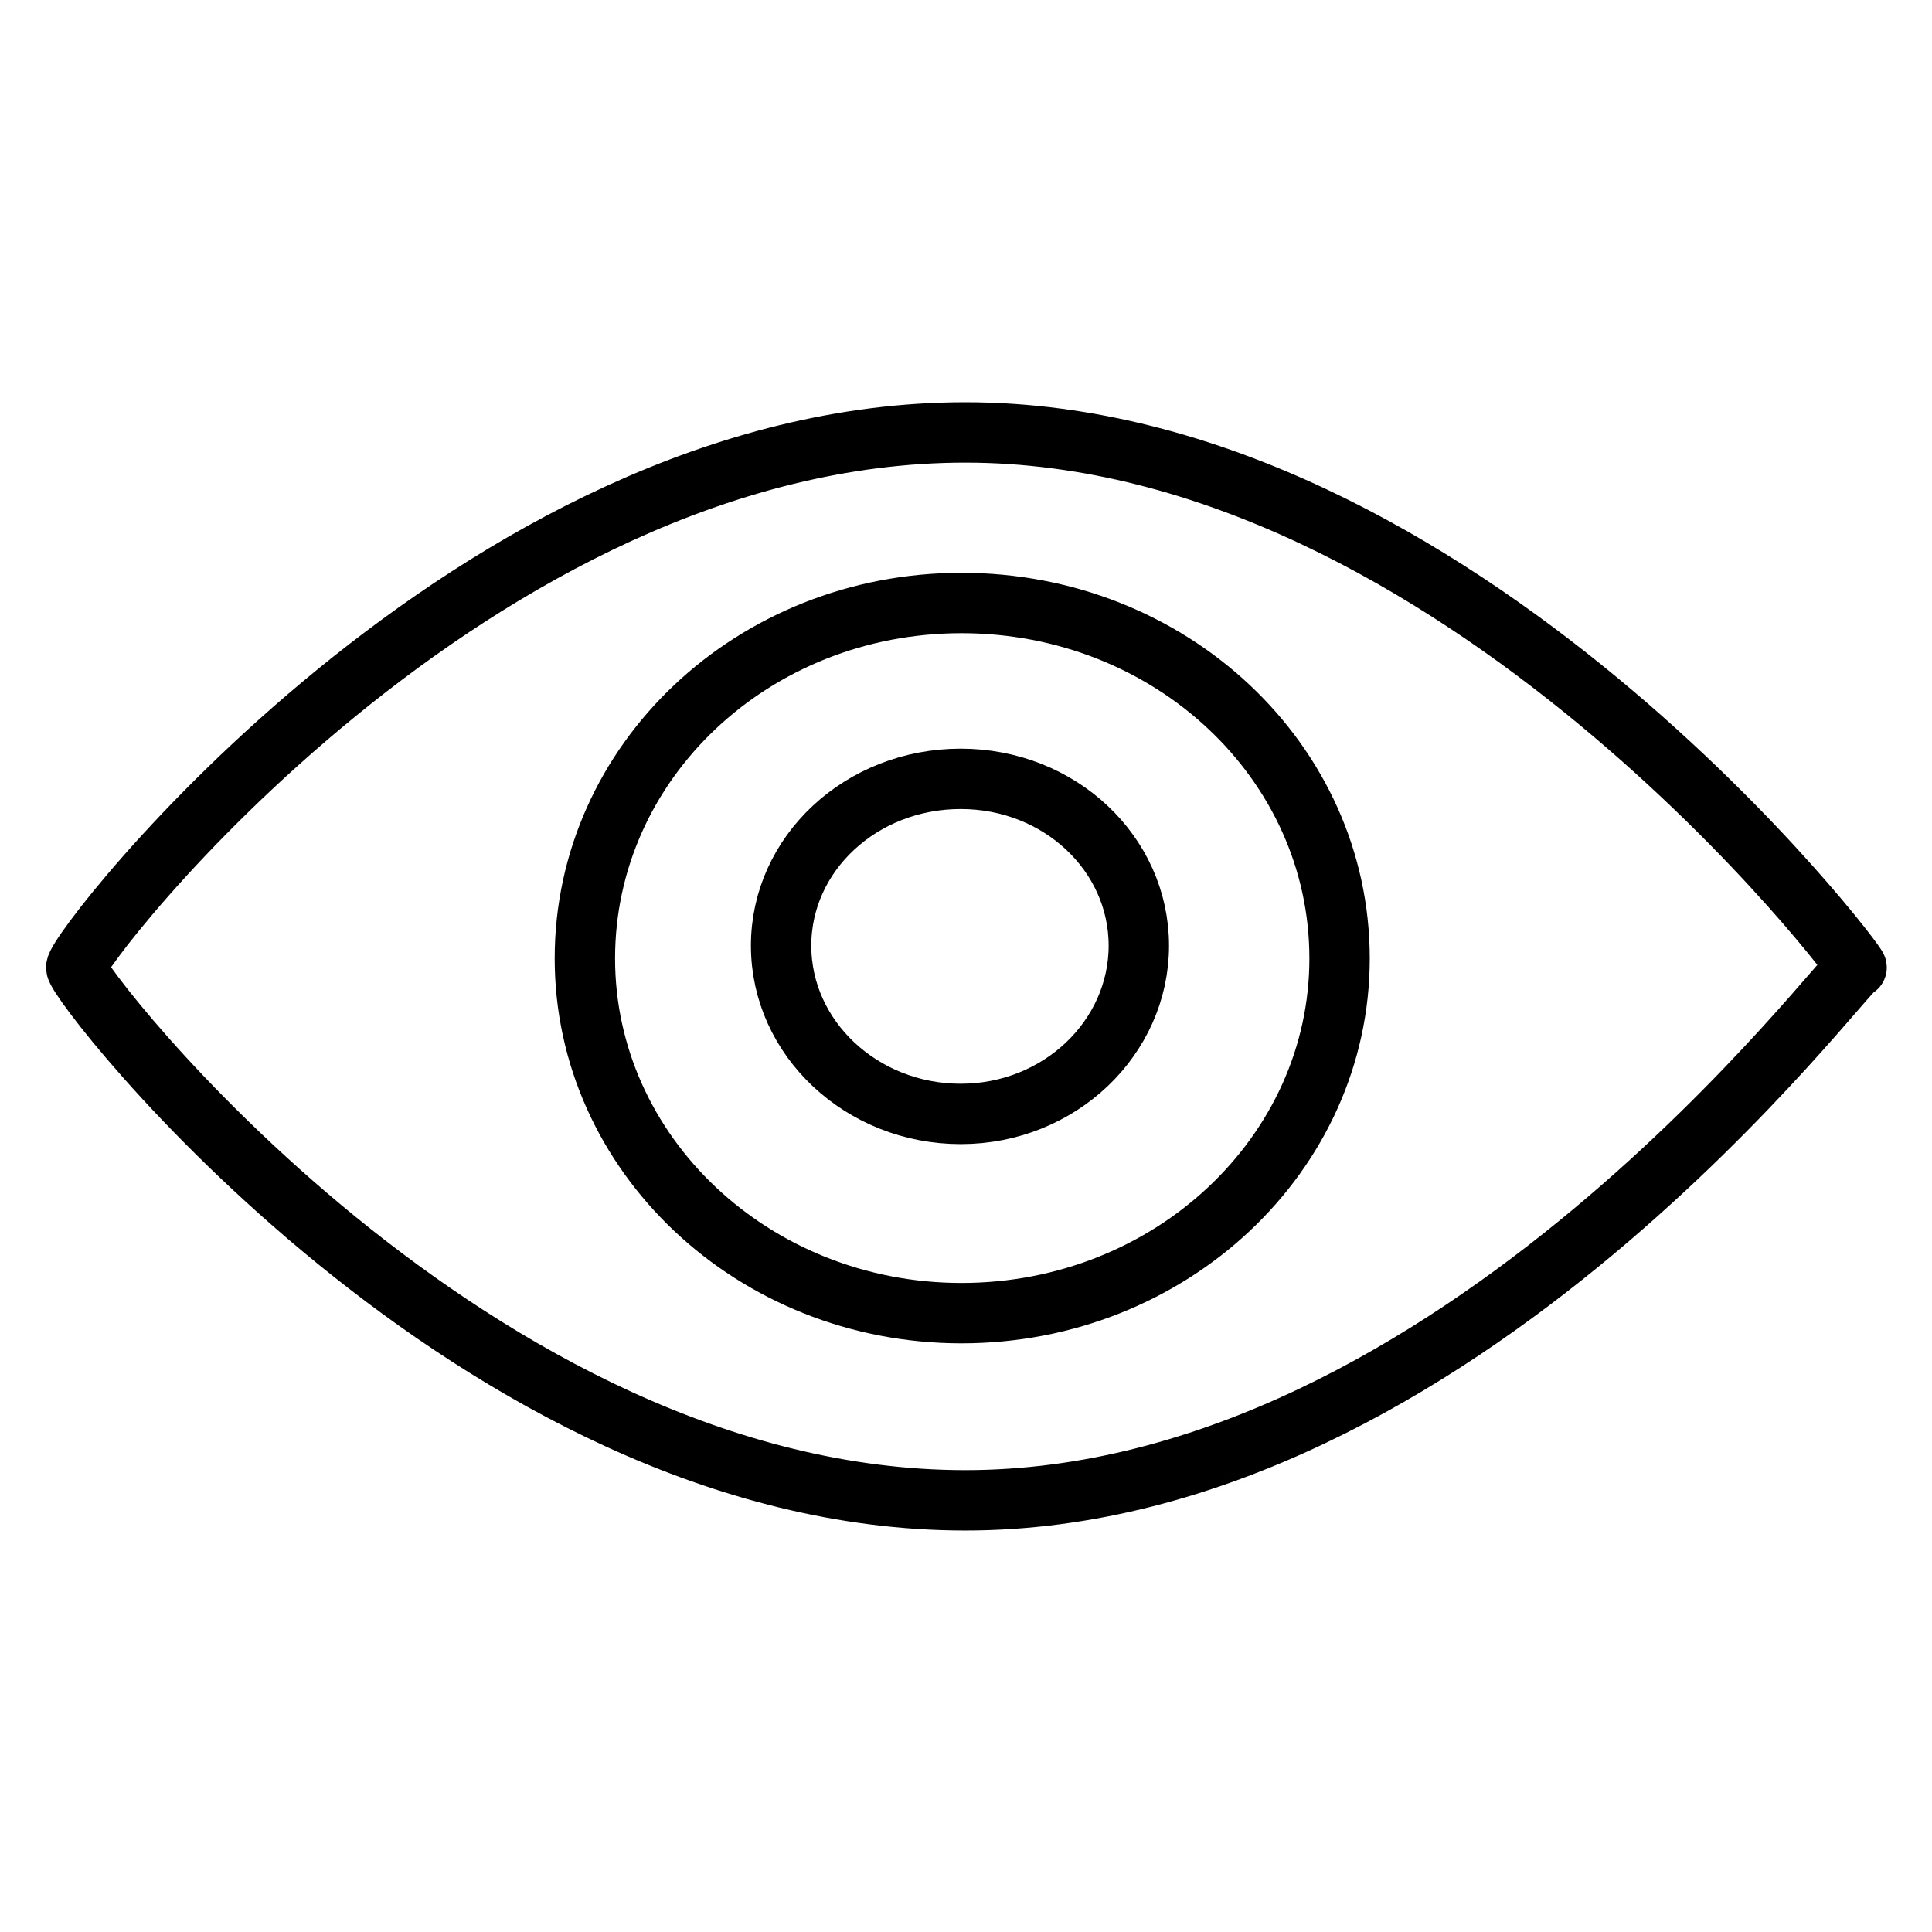 <?xml version="1.0" encoding="utf-8"?>
<!-- Svg Vector Icons : http://www.onlinewebfonts.com/icon -->
<!DOCTYPE svg PUBLIC "-//W3C//DTD SVG 1.1//EN" "http://www.w3.org/Graphics/SVG/1.1/DTD/svg11.dtd">
<svg version="1.1" xmlns="http://www.w3.org/2000/svg" xmlns:xlink="http://www.w3.org/1999/xlink" x="0px" y="0px" viewBox="0 0 256 256" enable-background="new 0 0 256 256" xml:space="preserve">
<g> <path stroke-width="8" fill-opacity="0" stroke="#000000"  d="M127.9,198.8c-65,0-117.8-68.3-117.8-70.6c0-2.6,52.8-70.9,117.8-70.9c65.3,0,119,71.3,118.1,70.9 C245.1,127.5,193.2,198.8,127.9,198.8L127.9,198.8z M127.4,79.9c-27.6,0-49.9,21-49.9,47.1c0,25.9,22.3,47,49.9,47 c27.7,0,50.1-21.1,50.1-47C177.5,100.9,155.1,79.9,127.4,79.9L127.4,79.9z M127.3,147.6c-13.1,0-23.8-10-23.8-22.3 c0-12.2,10.6-22.1,23.8-22.1c13.1,0,23.6,9.9,23.6,22.1C150.9,137.5,140.4,147.6,127.3,147.6L127.3,147.6z"/></g>
</svg>
